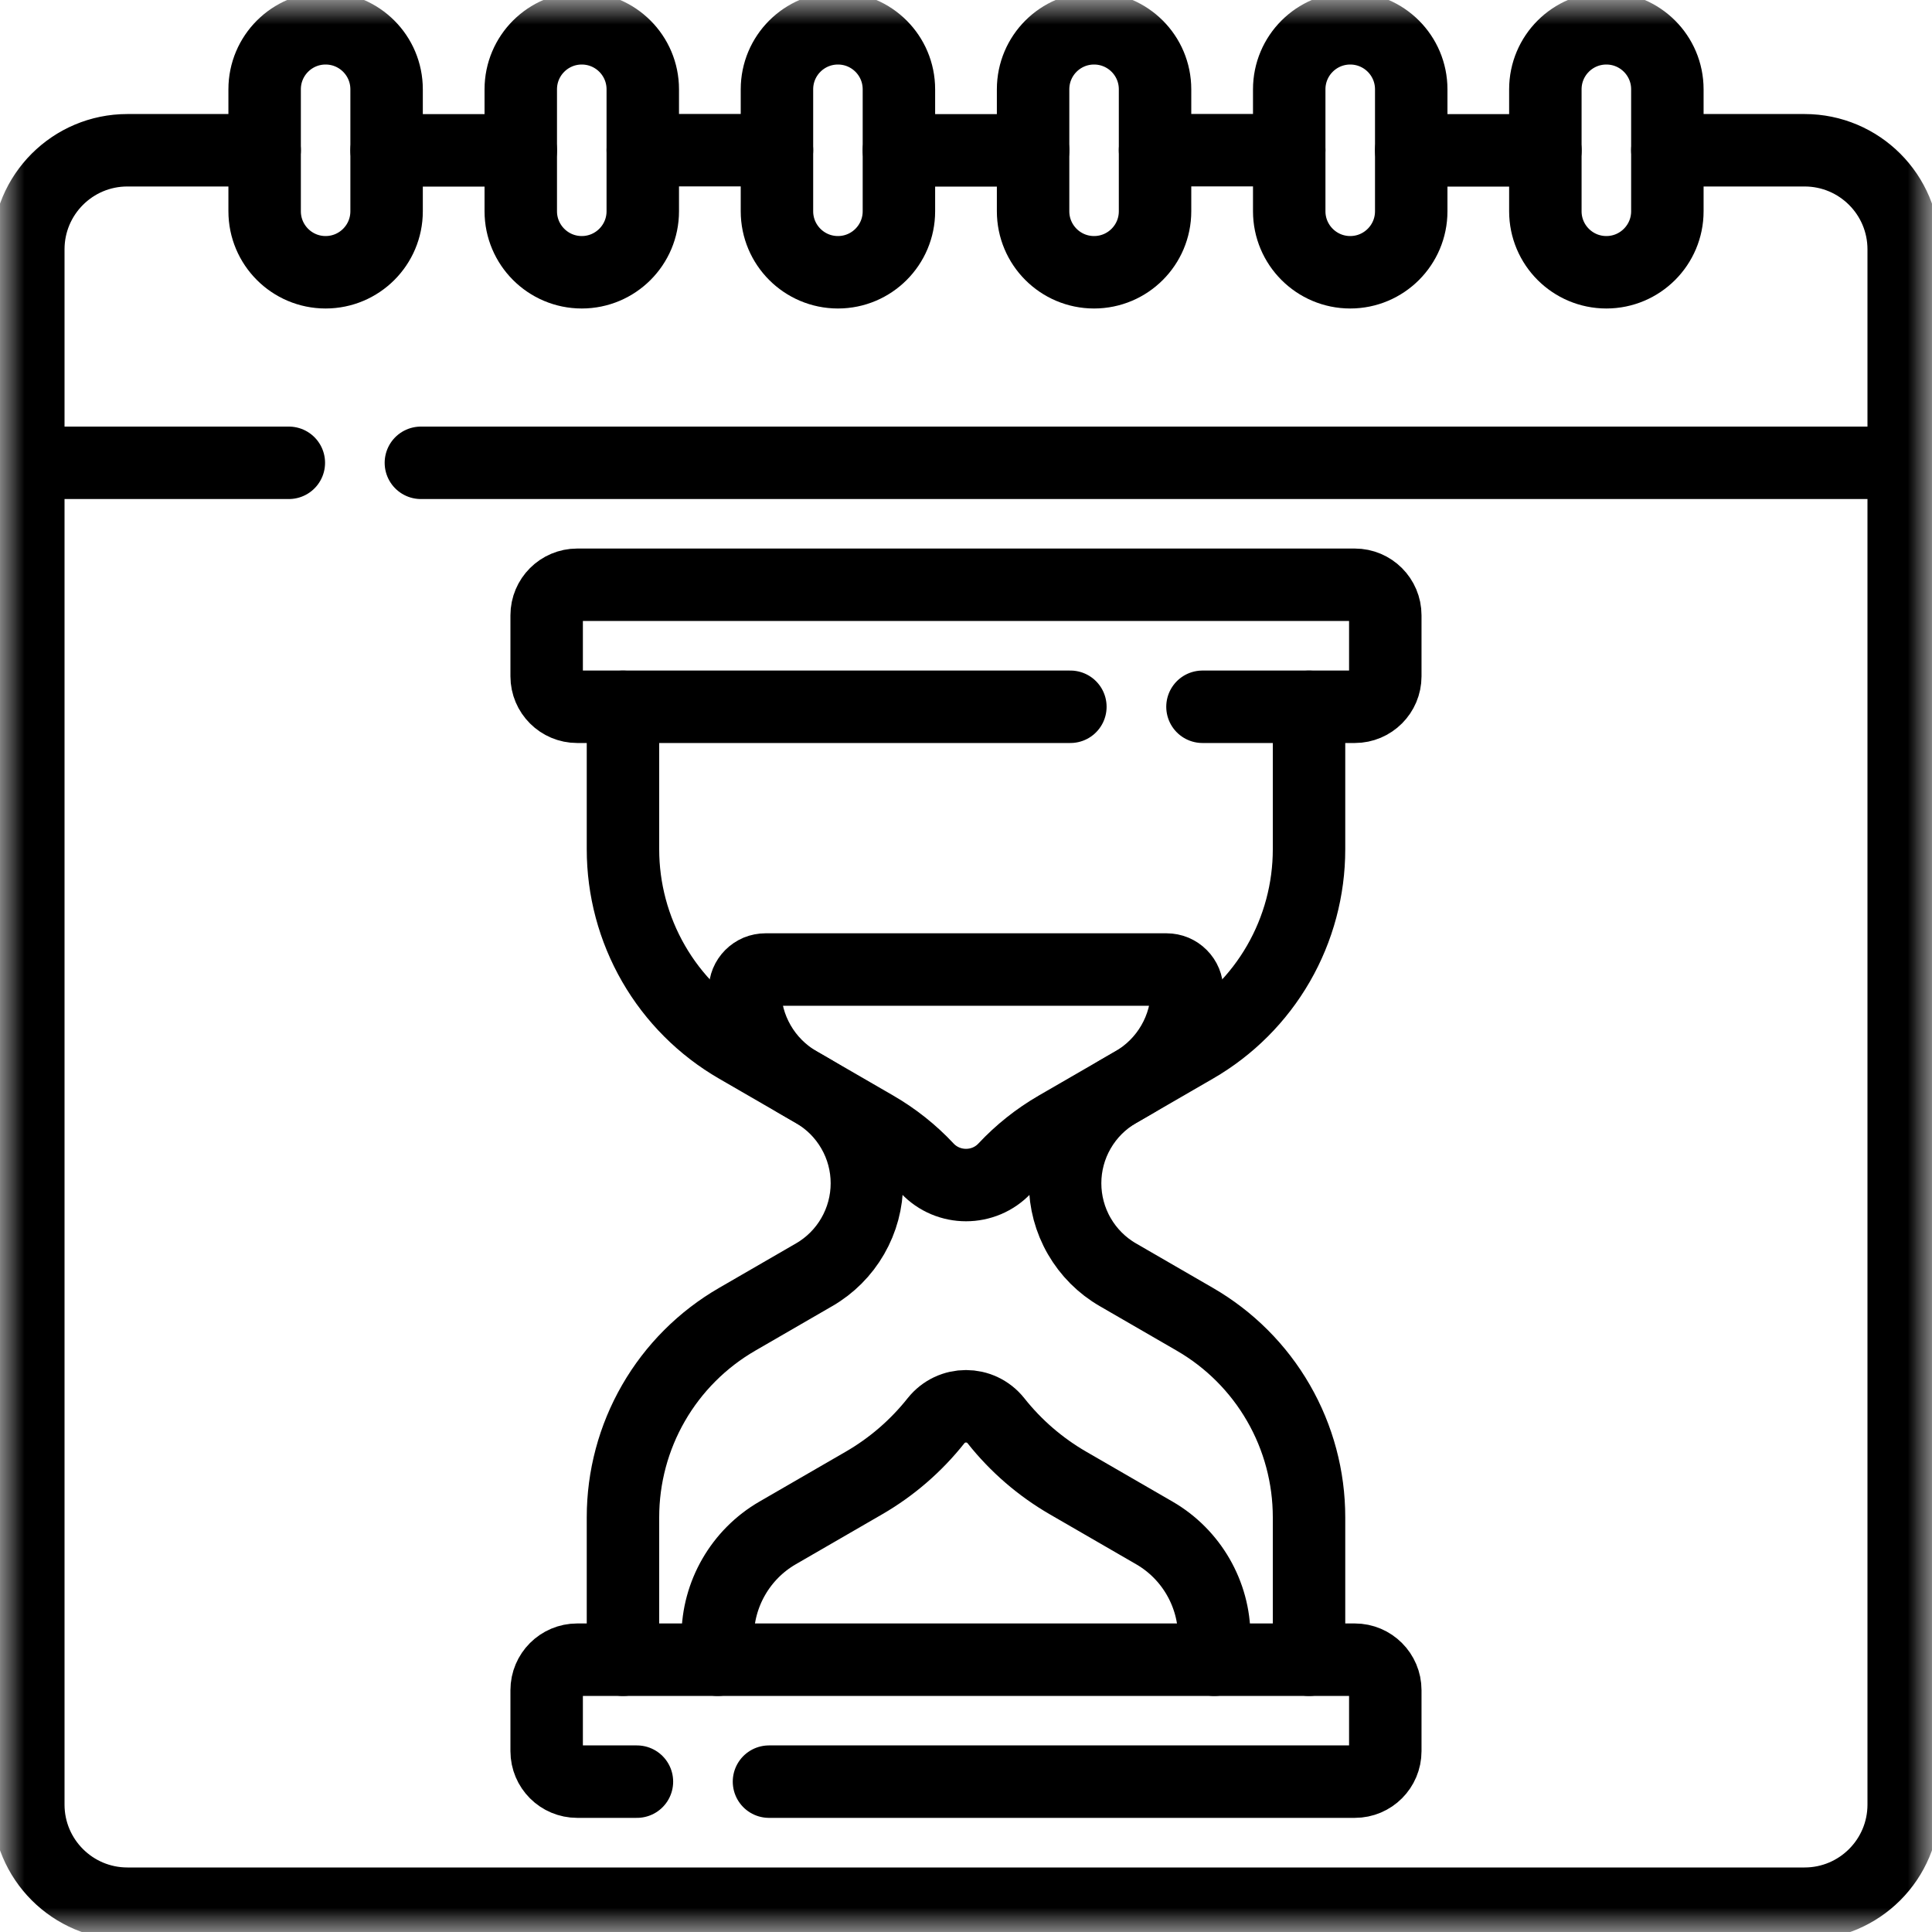 <svg width="40" height="40" viewBox="0 0 40 40" fill="none" xmlns="http://www.w3.org/2000/svg">
<g clip-path="url(#clip0_1075_1041)">
<path d="M26.692 3.109H23.914" stroke="black" stroke-width="1.5" stroke-miterlimit="10" stroke-linecap="round" stroke-linejoin="round"/>
<path d="M16.086 3.109H13.308" stroke="black" stroke-width="1.5" stroke-miterlimit="10" stroke-linecap="round" stroke-linejoin="round"/>
<mask id="mask0_1075_1041" style="mask-type:luminance" maskUnits="userSpaceOnUse" x="0" y="0" width="40" height="40">
<path d="M39.25 39.25V0.75H0.75V39.25H39.25Z" fill="white" stroke="white" stroke-width="1.5"/>
</mask>
<g mask="url(#mask0_1075_1041)">
<path d="M5.479 3.111H2.637C1.505 3.111 0.586 4.029 0.586 5.163V9.582H5.98" stroke="black" stroke-width="1.5" stroke-miterlimit="10" stroke-linecap="round" stroke-linejoin="round"/>
<path d="M34.521 3.111H37.362C38.495 3.111 39.414 4.029 39.414 5.163V9.582H8.714" stroke="black" stroke-width="1.5" stroke-miterlimit="10" stroke-linecap="round" stroke-linejoin="round"/>
<path d="M10.782 3.113H8.004" stroke="black" stroke-width="1.5" stroke-miterlimit="10" stroke-linecap="round" stroke-linejoin="round"/>
<path d="M21.389 3.113H18.611" stroke="black" stroke-width="1.5" stroke-miterlimit="10" stroke-linecap="round" stroke-linejoin="round"/>
<path d="M31.996 3.113H29.218" stroke="black" stroke-width="1.5" stroke-miterlimit="10" stroke-linecap="round" stroke-linejoin="round"/>
<path d="M33.258 0.586C33.955 0.586 34.521 1.151 34.521 1.849V4.374C34.521 5.071 33.955 5.637 33.258 5.637C32.56 5.637 31.995 5.071 31.995 4.374V1.849C31.995 1.151 32.56 0.586 33.258 0.586Z" stroke="black" stroke-width="1.5" stroke-miterlimit="10" stroke-linecap="round" stroke-linejoin="round"/>
<path d="M27.955 0.586C28.652 0.586 29.218 1.151 29.218 1.849V4.374C29.218 5.071 28.652 5.637 27.955 5.637C27.258 5.637 26.692 5.071 26.692 4.374V1.849C26.692 1.151 27.258 0.586 27.955 0.586Z" stroke="black" stroke-width="1.5" stroke-miterlimit="10" stroke-linecap="round" stroke-linejoin="round"/>
<path d="M22.651 0.586C23.349 0.586 23.914 1.151 23.914 1.849V4.374C23.914 5.071 23.349 5.637 22.651 5.637C21.954 5.637 21.389 5.071 21.389 4.374V1.849C21.389 1.151 21.954 0.586 22.651 0.586Z" stroke="black" stroke-width="1.5" stroke-miterlimit="10" stroke-linecap="round" stroke-linejoin="round"/>
<path d="M17.349 0.586C18.046 0.586 18.611 1.151 18.611 1.849V4.374C18.611 5.071 18.046 5.637 17.349 5.637C16.651 5.637 16.086 5.071 16.086 4.374V1.849C16.086 1.151 16.651 0.586 17.349 0.586Z" stroke="black" stroke-width="1.5" stroke-miterlimit="10" stroke-linecap="round" stroke-linejoin="round"/>
<path d="M12.045 0.586C12.742 0.586 13.308 1.151 13.308 1.849V4.374C13.308 5.071 12.742 5.637 12.045 5.637C11.348 5.637 10.782 5.071 10.782 4.374V1.849C10.782 1.151 11.348 0.586 12.045 0.586Z" stroke="black" stroke-width="1.5" stroke-miterlimit="10" stroke-linecap="round" stroke-linejoin="round"/>
<path d="M6.741 0.586C7.439 0.586 8.004 1.151 8.004 1.849V4.374C8.004 5.071 7.439 5.637 6.741 5.637C6.044 5.637 5.479 5.071 5.479 4.374V1.849C5.479 1.151 6.044 0.586 6.741 0.586Z" stroke="black" stroke-width="1.5" stroke-miterlimit="10" stroke-linecap="round" stroke-linejoin="round"/>
<path d="M39.414 9.583V37.362C39.414 38.495 38.495 39.414 37.362 39.414H2.638C1.505 39.414 0.586 38.495 0.586 37.362V9.583" stroke="black" stroke-width="1.5" stroke-miterlimit="10" stroke-linecap="round" stroke-linejoin="round"/>
<path d="M20.804 24.188C20.371 24.651 19.63 24.651 19.196 24.188C18.881 23.851 18.518 23.563 18.119 23.332L16.527 22.411C15.846 22.017 15.423 21.284 15.423 20.498C15.423 20.442 15.434 20.387 15.455 20.335C15.476 20.284 15.508 20.237 15.547 20.198C15.587 20.158 15.633 20.127 15.685 20.105C15.737 20.084 15.792 20.073 15.848 20.073H24.153C24.209 20.073 24.264 20.084 24.315 20.105C24.367 20.127 24.414 20.158 24.453 20.198C24.492 20.237 24.524 20.284 24.545 20.335C24.566 20.387 24.577 20.442 24.577 20.498C24.577 21.284 24.154 22.017 23.474 22.411L21.881 23.332C21.482 23.563 21.119 23.851 20.804 24.188Z" stroke="black" stroke-width="1.5" stroke-miterlimit="10" stroke-linecap="round" stroke-linejoin="round"/>
<path d="M14.859 34.363V33.886C14.859 33.003 15.334 32.18 16.099 31.738L17.887 30.704C18.461 30.372 18.966 29.935 19.378 29.416C19.697 29.015 20.302 29.015 20.621 29.416C21.032 29.935 21.538 30.372 22.112 30.704L23.9 31.738C24.665 32.18 25.14 33.003 25.14 33.886V34.363" stroke="black" stroke-width="1.5" stroke-miterlimit="10" stroke-linecap="round" stroke-linejoin="round"/>
<path d="M27.102 34.363V31.413C27.102 30.582 26.884 29.766 26.469 29.047C26.054 28.327 25.457 27.73 24.737 27.314L23.145 26.393C22.812 26.201 22.537 25.925 22.345 25.592C22.153 25.26 22.052 24.882 22.052 24.498C22.052 24.114 22.153 23.737 22.345 23.405C22.537 23.072 22.812 22.796 23.145 22.604L24.737 21.683C25.457 21.267 26.054 20.67 26.469 19.95C26.884 19.23 27.102 18.414 27.102 17.584V14.634" stroke="black" stroke-width="1.5" stroke-miterlimit="10" stroke-linecap="round" stroke-linejoin="round"/>
<path d="M12.898 14.634V17.584C12.898 18.414 13.116 19.23 13.531 19.95C13.946 20.67 14.543 21.267 15.263 21.683L16.855 22.604C17.188 22.796 17.463 23.072 17.655 23.405C17.847 23.737 17.948 24.114 17.948 24.498C17.948 24.882 17.847 25.259 17.655 25.592C17.463 25.925 17.188 26.201 16.855 26.393L15.263 27.314C14.543 27.73 13.946 28.327 13.531 29.047C13.116 29.766 12.898 30.582 12.898 31.413V34.363" stroke="black" stroke-width="1.5" stroke-miterlimit="10" stroke-linecap="round" stroke-linejoin="round"/>
<path d="M15.921 36.887H28.05C28.398 36.887 28.681 36.605 28.681 36.255V34.993C28.681 34.645 28.398 34.362 28.05 34.362H11.95C11.601 34.362 11.318 34.645 11.318 34.993V36.255C11.318 36.605 11.601 36.887 11.95 36.887H13.187" stroke="black" stroke-width="1.5" stroke-miterlimit="10" stroke-linecap="round" stroke-linejoin="round"/>
<path d="M24.896 14.633H28.05C28.398 14.633 28.681 14.35 28.681 14.002V12.739C28.681 12.39 28.398 12.107 28.05 12.107H11.95C11.601 12.107 11.318 12.39 11.318 12.739V14.002C11.318 14.35 11.601 14.633 11.95 14.633H22.161" stroke="black" stroke-width="1.5" stroke-miterlimit="10" stroke-linecap="round" stroke-linejoin="round"/>
</g>
</g>
<defs>
<clipPath id="clip0_1075_1041">
<rect width="40" height="40" fill="white"/>
</clipPath>
</defs>
</svg>

